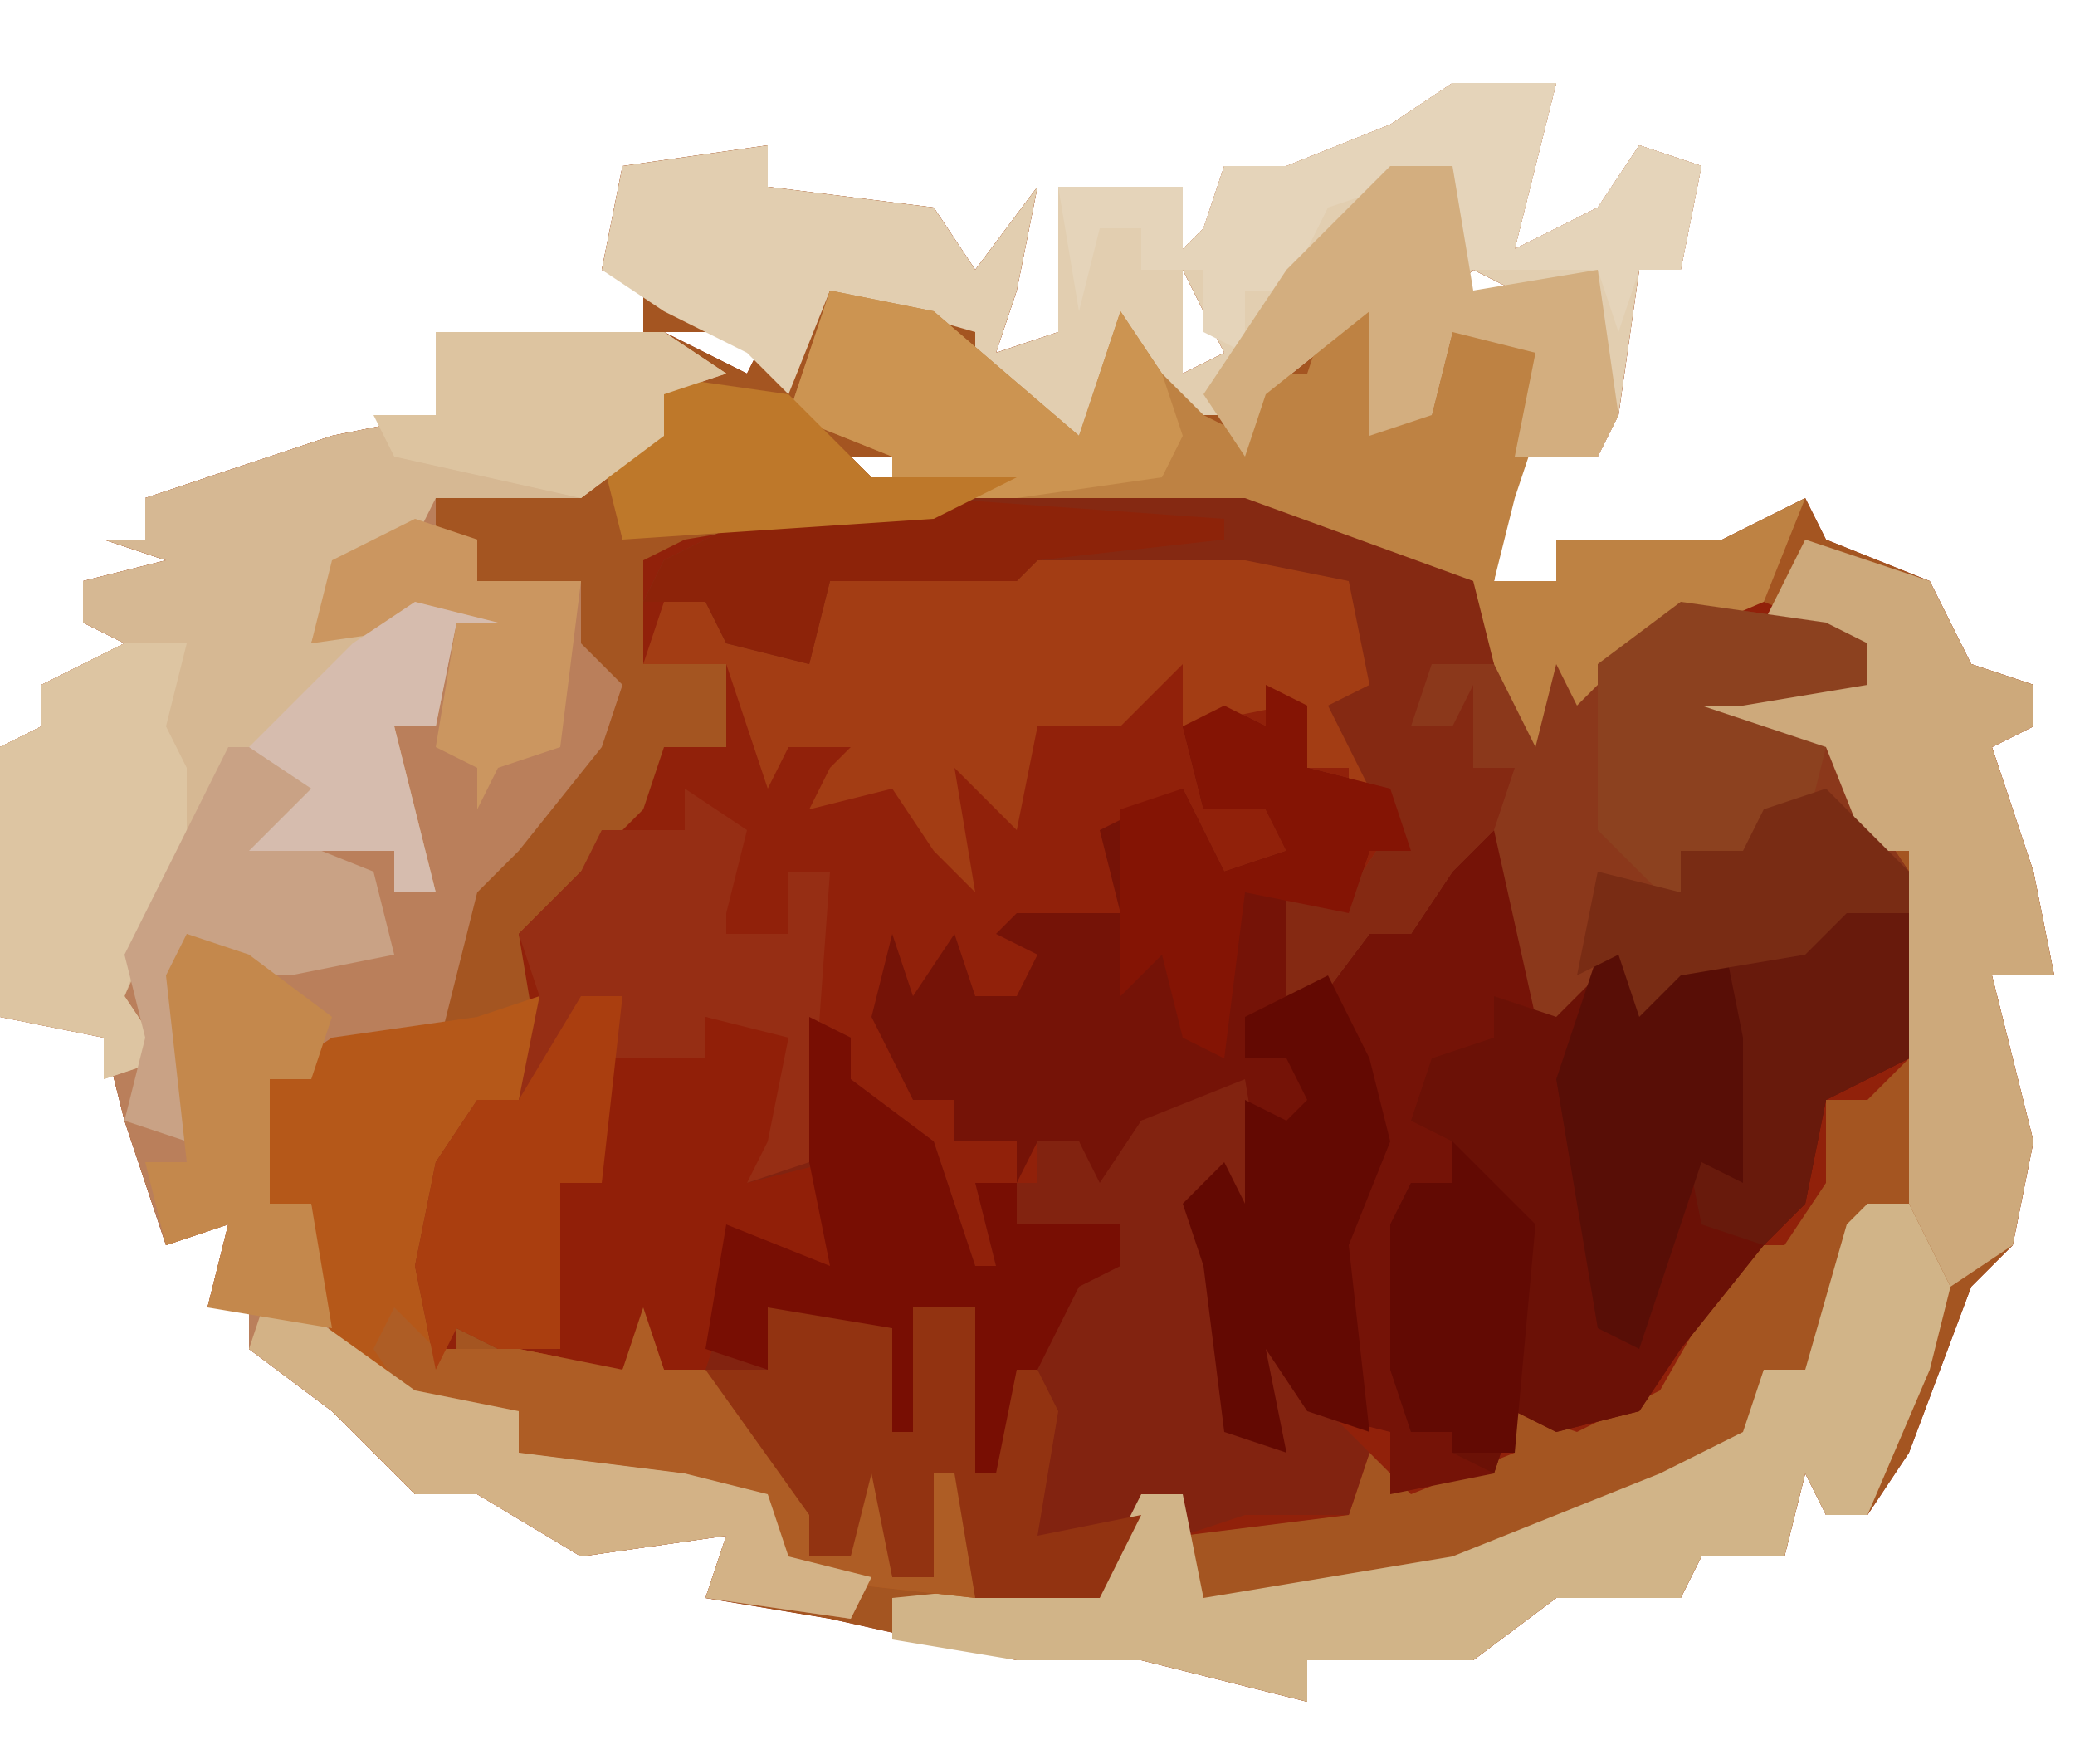 <?xml version="1.0" encoding="UTF-8"?>
<svg version="1.1" xmlns="http://www.w3.org/2000/svg" width="100" height="85">
<path d="M0,0 L5,0 L4,4 L3,8 L7,6 L9,3 L12,4 L11,9 L9,9 L8,16 L7,18 L3,18 L2,24 L5,24 L5,22 L13,22 L17,20 L18,22 L23,24 L25,28 L28,29 L28,31 L26,32 L28,38 L29,43 L26,43 L27,47 L28,51 L27,56 L25,58 L22,66 L20,69 L18,69 L17,67 L16,71 L12,71 L11,73 L5,73 L1,76 L-7,76 L-7,78 L-15,76 L-20,76 L-21,76 L-30,74 L-36,73 L-35,70 L-42,71 L-47,68 L-50,68 L-52,66 L-54,64 L-58,61 L-58,59 L-60,59 L-59,55 L-62,56 L-64,50 L-65,46 L-70,45 L-70,36 L-70,32 L-68,31 L-68,29 L-64,27 L-66,26 L-66,24 L-62,23 L-65,22 L-63,22 L-63,20 L-54,17 L-49,16 L-48,12 L-39,12 L-39,10 L-41,9 L-40,4 L-33,3 L-33,5 L-25,6 L-23,9 L-20,5 L-21,10 L-22,13 L-19,12 L-19,5 L-16,5 L-13,5 L-13,8 L-12,7 L-11,4 L-9,4 L-8,4 L-3,2 Z M2,2 Z M-6,6 Z M-39,7 Z M-16,7 Z M-13,9 L-13,14 L-11,13 Z M1,9 L-1,11 L3,10 Z M-10,10 Z M-38,12 L-34,14 L-33,12 Z M-45,13 Z M-3,13 Z M-34,14 Z M-32,14 Z M-21,15 Z M-13,16 Z M-5,16 Z M-52,17 Z M-54,18 Z M-29,18 L-27,20 L-27,18 Z M-6,18 Z M-7,19 L-6,21 Z M-61,24 Z M15,24 Z M18,24 Z M-61,27 Z M-68,34 Z M22,36 Z M-67,38 Z M-69,39 Z M25,39 Z M24,41 Z M-65,44 Z M24,44 Z M-64,47 Z M24,47 Z M-63,49 Z M25,49 Z M26,50 Z M24,53 Z M22,54 L23,56 Z M23,56 L24,58 Z M-58,58 Z M-57,60 Z M-44,68 Z M-40,69 Z M-14,74 L-10,75 Z M-9,76 Z " fill="#91210A" transform="translate(70,4)"/>
<path d="M0,0 L5,0 L4,4 L3,8 L7,6 L9,3 L12,4 L11,9 L9,9 L8,16 L7,18 L3,18 L2,24 L5,24 L5,22 L13,22 L17,20 L18,22 L23,24 L25,28 L28,29 L28,31 L26,32 L28,38 L29,43 L26,43 L27,47 L28,51 L27,56 L25,58 L22,66 L20,69 L18,69 L17,67 L16,71 L12,71 L11,73 L5,73 L1,76 L-7,76 L-7,78 L-15,76 L-20,76 L-21,76 L-30,74 L-36,73 L-35,70 L-42,71 L-47,68 L-50,68 L-52,66 L-54,64 L-58,61 L-58,59 L-60,59 L-59,55 L-62,56 L-64,50 L-65,46 L-70,45 L-70,36 L-70,32 L-68,31 L-68,29 L-64,27 L-66,26 L-66,24 L-62,23 L-65,22 L-63,22 L-63,20 L-54,17 L-49,16 L-48,12 L-39,12 L-39,10 L-41,9 L-40,4 L-33,3 L-33,5 L-25,6 L-23,9 L-20,5 L-21,10 L-22,13 L-19,12 L-19,5 L-16,5 L-13,5 L-13,8 L-12,7 L-11,4 L-9,4 L-8,4 L-3,2 Z M2,2 Z M-6,6 Z M-39,7 Z M-16,7 Z M-13,9 L-13,14 L-11,13 Z M1,9 L-1,11 L3,10 Z M-10,10 Z M-38,12 L-34,14 L-33,12 Z M-45,13 Z M-3,13 Z M-34,14 Z M-32,14 Z M-21,15 Z M-13,16 Z M-5,16 Z M-52,17 Z M-54,18 Z M-29,18 L-27,20 L-27,18 Z M-6,18 Z M-7,19 L-6,21 Z M-25,20 L-37,22 L-39,23 L-39,28 L-35,28 L-35,32 L-38,32 L-39,35 L-42,38 L-45,41 L-44,47 L-45,49 L-48,50 L-50,53 L-50,61 L-48,62 L-48,60 L-43,62 L-40,62 L-39,60 L-38,62 L-36,62 L-35,66 L-32,69 L-31,71 L-29,71 L-28,68 L-27,72 L-17,73 L-15,68 L-13,68 L-13,70 L-5,69 L-4,66 L-2,68 L3,66 L3,64 L6,65 L10,63 L14,56 L16,56 L18,53 L18,49 L20,49 L22,47 L22,38 L18,32 L12,30 L14,30 L20,29 L20,27 L15,25 L9,26 L7,28 L3,26 L3,28 L1,24 L-10,20 Z M-61,24 Z M15,24 Z M18,24 Z M-61,27 Z M-68,34 Z M22,36 Z M-67,38 Z M-69,39 Z M25,39 Z M24,41 Z M-65,44 Z M24,44 Z M-64,47 Z M24,47 Z M-63,49 Z M25,49 Z M26,50 Z M24,53 Z M22,54 L23,56 Z M23,56 L24,58 Z M-58,58 Z M-57,60 Z M-44,68 Z M-40,69 Z M-14,74 L-10,75 Z M-9,76 Z " fill="#A45521" transform="translate(70,4)"/>
<path d="M0,0 L2,1 L2,4 L6,5 L7,8 L5,8 L4,11 L1,10 L2,15 L6,9 L8,9 L10,6 L12,6 L14,8 L14,17 L17,12 L26,12 L28,10 L31,11 L31,18 L27,20 L26,25 L24,27 L20,32 L18,35 L14,36 L12,35 L11,38 L6,39 L6,36 L2,35 L0,32 L1,37 L-2,36 L-3,28 L-4,25 L-2,23 L-1,25 L-2,20 L-6,21 L-8,25 L-9,22 L-11,22 L-12,24 L-12,22 L-15,22 L-15,20 L-17,20 L-19,16 L-18,12 L-17,15 L-15,12 L-14,15 L-12,15 L-11,13 L-13,12 L-12,11 L-7,11 L-8,7 L-4,5 L-2,9 L1,8 L0,6 L-3,6 L-4,2 L-2,1 L0,2 Z " fill="#751307" transform="translate(61,33)"/>
<path d="M0,0 L11,0 L14,2 L11,3 L11,5 L7,8 L0,8 L0,10 L2,10 L2,12 L7,12 L7,15 L9,17 L8,20 L4,25 L2,27 L0,35 L-5,35 L-8,36 L-8,42 L-6,42 L-5,49 L4,52 L4,54 L12,55 L16,56 L17,59 L21,60 L20,62 L13,61 L14,58 L7,59 L2,56 L-1,56 L-3,54 L-5,52 L-9,49 L-9,47 L-11,47 L-10,43 L-13,44 L-15,38 L-16,34 L-21,33 L-21,24 L-21,20 L-19,19 L-19,17 L-15,15 L-17,14 L-17,12 L-13,11 L-16,10 L-14,10 L-14,8 L-5,5 L0,4 Z M4,1 Z M-3,5 Z M-5,6 Z M-12,12 Z M-12,15 Z M-19,22 Z M-18,26 Z M-20,27 Z M-16,32 Z M-15,35 Z M-14,37 Z M-9,46 Z M-8,48 Z M5,56 Z M9,57 Z " fill="#BA7F5B" transform="translate(21,16)"/>
<path d="M0,0 L4,1 L3,6 L2,8 L4,7 L5,0 L7,1 L7,3 L11,6 L13,12 L14,12 L13,8 L16,8 L16,6 L18,6 L19,8 L21,5 L26,3 L27,9 L24,9 L26,20 L28,21 L26,19 L27,15 L29,16 L30,19 L32,21 L31,24 L26,24 L23,25 L23,23 L21,23 L19,28 L13,28 L9,27 L8,23 L7,26 L5,26 L2,21 L0,21 L0,17 L-2,17 L-3,15 L-4,17 L-7,17 L-8,10 L-7,8 L-5,8 L-5,2 L0,2 Z " fill="#822310" transform="translate(34,49)"/>
<path d="M0,0 L15,0 L26,4 L28,7 L31,7 L33,7 L36,5 L43,6 L45,7 L45,9 L39,10 L37,10 L43,12 L47,18 L47,20 L44,20 L42,22 L36,23 L34,25 L33,22 L30,27 L29,25 L27,16 L25,18 L23,21 L21,21 L18,25 L17,24 L17,19 L20,19 L22,16 L19,10 L21,9 L20,4 L15,3 L5,3 L4,4 L-5,4 L-6,8 L-10,7 L-11,5 L-14,5 L-13,3 L-9,1 Z " fill="#8B381B" transform="translate(45,24)"/>
<path d="M0,0 L5,0 L4,4 L3,8 L7,6 L9,3 L12,4 L11,9 L9,9 L8,16 L7,18 L3,18 L4,13 L0,12 L-1,16 L-4,17 L-4,11 L-9,15 L-10,18 L-11,16 L-14,16 L-16,13 L-18,18 L-23,14 L-23,12 L-30,10 L-32,15 L-34,13 L-38,11 L-41,9 L-40,4 L-33,3 L-33,5 L-25,6 L-23,9 L-20,5 L-21,10 L-22,13 L-19,12 L-19,5 L-16,5 L-13,5 L-13,8 L-12,7 L-11,4 L-9,4 L-8,4 L-3,2 Z M2,2 Z M-6,6 Z M-39,7 Z M-16,7 Z M-13,9 L-13,14 L-11,13 Z M1,9 L-1,11 L3,10 Z M-10,10 Z M-3,13 Z " fill="#E2CEB0" transform="translate(70,4)"/>
<path d="M0,0 L4,1 L4,8 L0,10 L-1,15 L-3,17 L-7,22 L-9,25 L-13,26 L-15,25 L-16,28 L-18,27 L-18,26 L-20,26 L-21,23 L-21,16 L-20,14 L-18,14 L-18,12 L-20,11 L-19,8 L-16,7 L-16,5 L-13,6 L-9,2 L-1,2 Z " fill="#6B1106" transform="translate(88,43)"/>
<path d="M0,0 L11,0 L14,2 L11,3 L11,5 L7,8 L0,8 L-1,10 L-5,12 L-6,15 L-1,13 L3,14 L1,14 L0,19 L-2,19 L0,27 L-2,27 L-2,25 L-9,25 L-6,22 L-10,21 L-15,32 L-13,35 L-16,36 L-16,34 L-21,33 L-21,24 L-21,20 L-19,19 L-19,17 L-15,15 L-17,14 L-17,12 L-13,11 L-16,10 L-14,10 L-14,8 L-5,5 L0,4 Z M4,1 Z M-3,5 Z M-5,6 Z M-12,12 Z M-12,15 Z M-19,22 Z M-18,26 Z M-20,27 Z " fill="#D6B893" transform="translate(21,16)"/>
<path d="M0,0 L1,4 L1,7 L3,7 L4,3 L8,2 L9,5 L7,11 L6,15 L9,15 L9,13 L17,13 L21,11 L19,16 L12,19 L10,21 L9,19 L8,23 L5,17 L5,15 L-6,12 L-23,11 L-23,9 L-28,7 L-26,1 L-21,2 L-14,8 L-12,2 L-10,5 L-8,7 L-6,8 L-6,5 L-3,5 L-2,2 L0,2 Z M-2,9 Z M-3,10 L-2,12 Z " fill="#BE8243" transform="translate(66,13)"/>
<path d="M0,0 L10,0 L15,2 L17,5 L16,9 L17,11 L15,13 L15,11 L13,11 L12,8 L7,9 L7,6 L4,9 L0,9 L-1,14 L-4,11 L-3,17 L-5,15 L-7,12 L-11,13 L-10,11 L-9,10 L-12,10 L-13,12 L-15,6 L-19,6 L-18,3 L-13,2 L-15,3 L-15,5 L-11,4 L-10,2 L-1,1 Z " fill="#A33D14" transform="translate(50,26)"/>
<path d="M0,0 L2,0 L4,4 L3,8 L0,15 L-2,15 L-3,13 L-4,17 L-8,17 L-9,19 L-15,19 L-19,22 L-27,22 L-27,24 L-35,22 L-40,22 L-41,22 L-47,21 L-47,19 L-37,18 L-35,14 L-33,14 L-32,19 L-20,17 L-10,13 L-6,11 L-5,8 L-3,8 L-1,1 Z M-34,20 L-30,21 Z M-29,22 Z " fill="#D1B488" transform="translate(90,58)"/>
<path d="M0,0 L1,0 L0,8 L-3,8 L-5,11 L-5,19 L-1,19 L4,20 L5,17 L6,20 L8,20 L13,27 L13,29 L15,29 L16,25 L17,30 L19,30 L19,25 L20,25 L21,31 L12,30 L11,26 L7,27 L7,25 L-1,24 L-1,22 L-6,22 L-10,19 L-11,12 L-13,12 L-13,6 L-10,4 L-3,3 L0,2 Z " fill="#B55819" transform="translate(26,46)"/>
<path d="M0,0 L3,2 L2,6 L2,7 L5,7 L5,4 L7,4 L6,18 L3,19 L4,12 L1,11 L1,13 L-2,14 L-4,13 L-4,19 L-6,19 L-6,27 L-9,27 L-11,26 L-12,28 L-13,23 L-12,18 L-10,15 L-8,15 L-7,10 L-8,7 L-5,4 L-4,2 L0,2 Z " fill="#962E14" transform="translate(33,38)"/>
<path d="M0,0 L15,0 L26,4 L27,8 L24,8 L23,11 L25,11 L26,9 L26,13 L28,13 L27,16 L25,18 L23,21 L21,21 L18,25 L17,24 L17,19 L20,19 L22,16 L19,10 L21,9 L20,4 L15,3 L5,3 L4,4 L-5,4 L-6,8 L-10,7 L-11,5 L-14,5 L-13,3 L-9,1 Z " fill="#852912" transform="translate(45,24)"/>
<path d="M0,0 L6,2 L8,6 L11,7 L11,9 L9,10 L11,16 L12,21 L9,21 L10,25 L11,29 L10,34 L7,36 L5,32 L5,15 L3,15 L1,10 L-5,10 L-7,6 L3,7 L3,5 L-2,4 Z M1,2 Z M8,17 Z M7,19 Z M7,22 Z M7,25 Z M8,27 Z M9,28 Z M7,31 Z " fill="#CDA97B" transform="translate(87,26)"/>
<path d="M0,0 L1,3 L3,3 L4,6 L5,4 L7,8 L6,14 L11,13 L9,17 L3,17 L-1,16 L-2,12 L-3,15 L-5,15 L-8,10 L-10,10 L-10,6 L-7,6 L-8,2 L-1,4 Z " fill="#923311" transform="translate(44,60)"/>
<path d="M0,0 L4,1 L3,6 L2,8 L6,7 L7,10 L6,12 L2,11 L0,17 L-2,17 L-3,15 L-4,17 L-7,17 L-8,10 L-7,8 L-5,8 L-5,2 L0,2 Z " fill="#911F08" transform="translate(34,49)"/>
<path d="M0,0 L5,0 L4,4 L3,8 L7,6 L9,3 L12,4 L11,9 L9,9 L8,12 L7,9 L0,9 L0,4 L-6,6 L-8,10 L-10,10 L-10,13 L-12,12 L-12,9 L-15,9 L-15,7 L-17,7 L-18,11 L-19,5 L-16,5 L-13,5 L-13,8 L-12,7 L-11,4 L-9,4 L-8,4 L-3,2 Z M2,2 Z " fill="#E5D4BA" transform="translate(70,4)"/>
<path d="M0,0 L2,1 L2,3 L6,6 L8,12 L9,12 L8,8 L10,8 L10,10 L15,10 L15,12 L13,13 L11,17 L10,17 L9,22 L8,22 L8,14 L5,14 L5,20 L4,20 L4,15 L-2,14 L-2,17 L-5,16 L-4,10 L1,12 L0,7 Z " fill="#780E03" transform="translate(39,49)"/>
<path d="M0,0 L3,0 L2,4 L3,6 L3,9 L0,17 L2,20 L-1,21 L-1,19 L-6,18 L-6,9 L-6,5 L-4,4 L-4,2 Z M-4,7 Z M-3,11 Z M-5,12 Z " fill="#DDC5A2" transform="translate(6,31)"/>
<path d="M0,0 L3,0 L4,6 L10,5 L11,12 L10,14 L6,14 L7,9 L3,8 L2,12 L-1,13 L-1,7 L-6,11 L-7,14 L-9,11 L-5,5 Z M0,9 Z " fill="#D3AE7F" transform="translate(67,8)"/>
<path d="M0,0 L2,4 L3,8 L1,13 L2,22 L-1,21 L-3,18 L-2,23 L-5,22 L-6,14 L-7,11 L-5,9 L-4,11 L-4,6 L-2,7 L-1,6 L-2,4 L-4,4 L-4,2 Z " fill="#630902" transform="translate(64,47)"/>
<path d="M0,0 L2,2 L6,2 L11,3 L12,0 L13,3 L15,3 L20,10 L20,12 L22,12 L23,8 L24,13 L26,13 L26,8 L27,8 L28,14 L19,13 L18,9 L14,10 L14,8 L6,7 L6,5 L1,5 L-1,2 Z " fill="#AE5D25" transform="translate(19,63)"/>
<path d="M0,0 L7,1 L9,2 L9,4 L3,5 L1,5 L7,7 L6,11 L1,13 L0,15 L-4,11 L-4,3 Z " fill="#8C411F" transform="translate(81,29)"/>
<path d="M0,0 L5,1 L12,7 L14,1 L16,4 L17,7 L16,9 L9,10 L3,10 L3,8 L-2,6 Z " fill="#CC9451" transform="translate(40,14)"/>
<path d="M0,0 L4,0 L4,2 L6,3 L2,4 L7,6 L8,10 L3,11 L0,11 L-2,9 L-2,19 L-5,18 L-4,14 L-5,10 Z M-4,17 Z " fill="#C9A285" transform="translate(11,36)"/>
<path d="M0,0 L4,1 L4,8 L0,10 L-1,15 L-3,17 L-6,16 L-7,11 L-5,12 L-5,3 L-1,2 Z " fill="#681A0C" transform="translate(88,43)"/>
<path d="M0,0 L5,0 L6,5 L6,12 L4,11 L1,20 L-1,19 L-3,7 L-1,1 Z " fill="#580E06" transform="translate(78,45)"/>
<path d="M0,0 L2,1 L2,4 L6,5 L7,8 L5,8 L4,11 L-1,10 L-2,18 L-4,17 L-5,13 L-7,15 L-7,10 L-7,6 L-4,5 L-2,9 L1,8 L0,6 L-3,6 L-4,2 L-2,1 L0,2 Z " fill="#841404" transform="translate(61,33)"/>
<path d="M0,0 L7,5 L12,6 L12,8 L20,9 L24,10 L25,13 L29,14 L28,16 L21,15 L22,12 L15,13 L10,10 L7,10 L5,8 L3,6 L-1,3 Z M0,2 Z M13,10 Z M17,11 Z " fill="#D3B286" transform="translate(13,62)"/>
<path d="M0,0 L2,0 L1,9 L-1,9 L-1,17 L-4,17 L-6,16 L-7,18 L-8,13 L-7,8 L-5,5 L-3,5 Z " fill="#AA3E0F" transform="translate(28,48)"/>
<path d="M0,0 L3,1 L7,4 L6,7 L4,7 L4,13 L6,13 L7,19 L1,18 L2,14 L-1,15 L-2,11 L0,11 L-1,2 Z " fill="#C4884C" transform="translate(9,45)"/>
<path d="M0,0 L14,1 L14,2 L5,3 L4,4 L-5,4 L-6,8 L-10,7 L-11,5 L-14,5 L-13,3 L-9,1 Z " fill="#8D2309" transform="translate(45,24)"/>
<path d="M0,0 L3,1 L3,3 L8,3 L7,11 L4,12 L3,14 L3,12 L1,11 L2,5 L-5,6 L-4,2 Z " fill="#CB9660" transform="translate(20,25)"/>
<path d="M0,0 L7,1 L11,5 L18,5 L14,7 L-1,8 L-2,4 L1,3 Z " fill="#BE782A" transform="translate(31,18)"/>
<path d="M0,0 L4,4 L4,6 L1,6 L-1,8 L-7,9 L-9,11 L-10,8 L-12,9 L-11,4 L-7,5 L-7,3 L-4,3 L-3,1 Z " fill="#792C14" transform="translate(88,38)"/>
<path d="M0,0 L4,1 L2,1 L1,6 L-1,6 L1,14 L-1,14 L-1,12 L-8,12 L-5,9 L-8,7 L-3,2 Z " fill="#D6BCAE" transform="translate(20,29)"/>
<path d="M0,0 L11,0 L14,2 L11,3 L11,5 L7,8 L-2,6 L-3,4 L0,4 Z M4,1 Z " fill="#DDC4A0" transform="translate(21,16)"/>
<path d="M0,0 L4,4 L3,15 L0,15 L0,14 L-2,14 L-3,11 L-3,4 L-2,2 L0,2 Z " fill="#620A03" transform="translate(70,55)"/>
<path d="M0,0 Z " fill="#DEC7A7" transform="translate(93,66)"/>
<path d="M0,0 Z " fill="#DCC5A1" transform="translate(73,24)"/>
<path d="M0,0 L3,1 Z " fill="#DEC7A7" transform="translate(8,22)"/>
<path d="M0,0 Z " fill="#DCC5A1" transform="translate(83,8)"/>
<path d="M0,0 L2,1 Z " fill="#DCC6A3" transform="translate(32,75)"/>
<path d="M0,0 L2,1 Z " fill="#DEC7A7" transform="translate(14,67)"/>
<path d="M0,0 L2,1 Z " fill="#DEC7A7" transform="translate(1,50)"/>
<path d="M0,0 L2,1 Z " fill="#DEC7A7" transform="translate(14,20)"/>
<path d="M0,0 Z " fill="#DEC7A7" transform="translate(49,14)"/>
<path d="M0,0 L2,1 Z " fill="#DCC6A3" transform="translate(28,15)"/>
<path d="M0,0 Z " fill="#DEC7A7" transform="translate(82,11)"/>
<path d="M0,0 L2,1 Z " fill="#DEC7A7" transform="translate(74,10)"/>
<path d="M0,0 Z " fill="#DCC6A3" transform="translate(76,8)"/>
<path d="M0,0 Z " fill="#DCC6A3" transform="translate(28,8)"/>
<path d="M0,0 L2,1 Z " fill="#DEC7A7" transform="translate(79,5)"/>
<path d="M0,0 L2,1 Z " fill="#DEC7A7" transform="translate(70,2)"/>
<path d="M0,0 Z " fill="#DEC7A7" transform="translate(71,80)"/>
<path d="M0,0 Z " fill="#DEC7A7" transform="translate(55,80)"/>
<path d="M0,0 Z " fill="#DEC7A7" transform="translate(74,78)"/>
<path d="M0,0 Z " fill="#DEC7A7" transform="translate(37,78)"/>
<path d="M0,0 Z " fill="#DEC7A7" transform="translate(18,70)"/>
<path d="M0,0 Z " fill="#DEC7A7" transform="translate(94,65)"/>
<path d="M0,0 Z " fill="#DEC7A7" transform="translate(95,63)"/>
<path d="M0,0 Z " fill="#DEC7A7" transform="translate(8,61)"/>
<path d="M0,0 Z " fill="#DBC59F" transform="translate(9,60)"/>
<path d="M0,0 Z " fill="#DEC7A7" transform="translate(6,55)"/>
<path d="M0,0 Z " fill="#DEC7A7" transform="translate(97,50)"/>
<path d="M0,0 Z " fill="#DEC7A7" transform="translate(96,49)"/>
<path d="M0,0 Z " fill="#DEC7A7" transform="translate(90,26)"/>
<path d="M0,0 Z " fill="#DBC59F" transform="translate(74,23)"/>
<path d="M0,0 Z " fill="#DEC7A7" transform="translate(20,19)"/>
<path d="M0,0 Z " fill="#DBC59F" transform="translate(78,16)"/>
<path d="M0,0 Z " fill="#DBC59F" transform="translate(79,15)"/>
<path d="M0,0 Z " fill="#DEC7A7" transform="translate(23,15)"/>
<path d="M0,0 Z " fill="#DEC7A7" transform="translate(80,14)"/>
<path d="M0,0 Z " fill="#DEC7A7" transform="translate(81,13)"/>
<path d="M0,0 Z " fill="#DEC7A7" transform="translate(50,13)"/>
<path d="M0,0 Z " fill="#DEC7A7" transform="translate(46,11)"/>
<path d="M0,0 Z " fill="#DEC7A7" transform="translate(73,9)"/>
<path d="M0,0 Z " fill="#DEC7A7" transform="translate(82,7)"/>
<path d="M0,0 Z " fill="#DEC7A7" transform="translate(55,7)"/>
<path d="M0,0 Z " fill="#DEC7A7" transform="translate(81,6)"/>
<path d="M0,0 Z " fill="#DEC7A7" transform="translate(52,6)"/>
<path d="M0,0 Z " fill="#DEC7A7" transform="translate(32,6)"/>
<path d="M0,0 Z " fill="#DBC59F" transform="translate(67,5)"/>
<path d="M0,0 Z " fill="#DEC7A7" transform="translate(68,4)"/>
<path d="M0,0 Z " fill="#DEC7A7" transform="translate(69,3)"/>
</svg>
